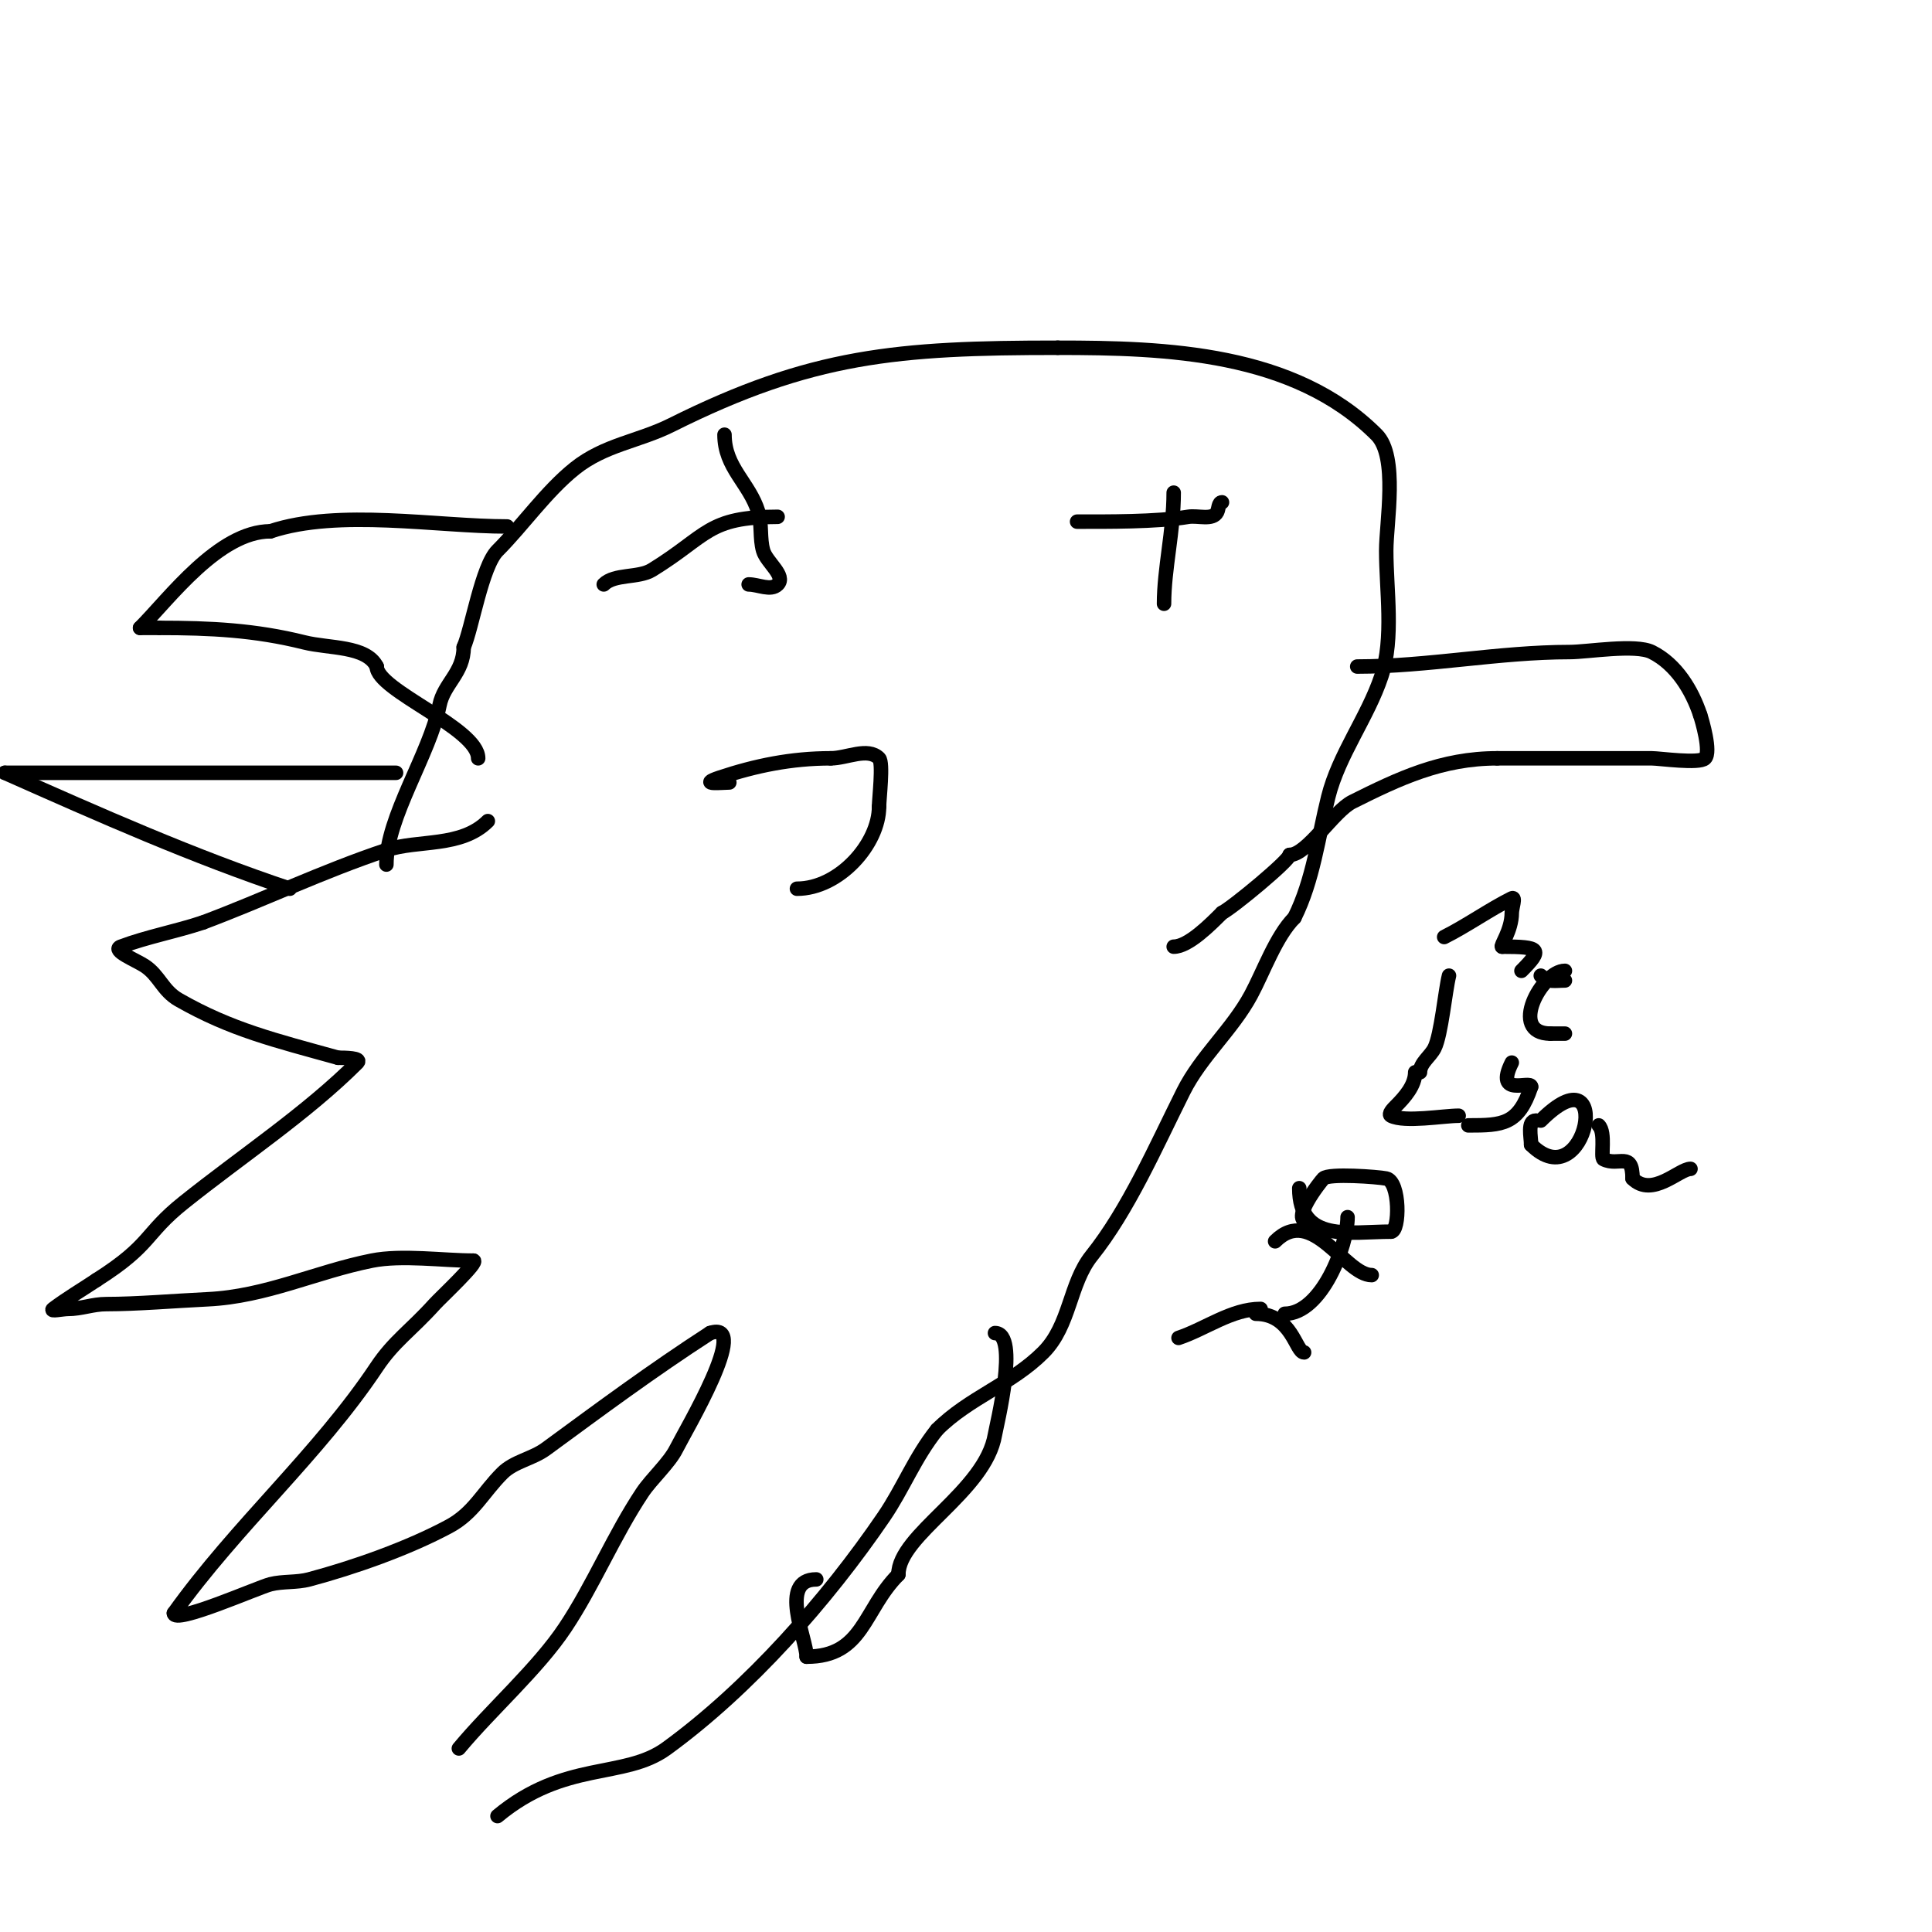 <svg viewBox='0 0 400 400' version='1.1' xmlns='http://www.w3.org/2000/svg' xmlns:xlink='http://www.w3.org/1999/xlink'><g fill='none' stroke='#000000' stroke-width='3' stroke-linecap='round' stroke-linejoin='round'><path d='M80,179c0,-9.824 8.979,-22.897 11,-33c0.9,-4.499 5,-6.677 5,-12'/><path d='M96,134c1.704,-3.834 3.764,-16.764 7,-20c5.149,-5.149 10.093,-12.274 16,-17c6.189,-4.951 13.2,-5.6 20,-9c29.037,-14.518 46.829,-16 80,-16'/><path d='M219,72c22.462,0 48.896,0.896 66,18c4.521,4.521 2,18.22 2,24c0,8.15 1.628,18.116 -1,26c-2.846,8.539 -8.804,16.215 -11,25c-2.069,8.275 -3.113,17.225 -7,25'/><path d='M268,190c-3.83,3.83 -6.41,11.19 -9,16c-3.862,7.172 -10.358,12.717 -14,20c-5.751,11.502 -11.408,24.511 -19,34c-4.603,5.754 -4.414,14.414 -10,20c-6.606,6.606 -15.328,9.328 -22,16'/><path d='M194,296c-4.621,5.776 -6.983,12.108 -11,18c-11.753,17.238 -27.906,35.568 -45,48c-8.806,6.405 -21.087,2.406 -35,14'/><path d='M95,362c6.769,-8.123 16.359,-16.538 22,-25c5.801,-8.701 10.107,-19.16 16,-28c1.855,-2.783 5.552,-6.103 7,-9c1.903,-3.806 15.661,-26.887 7,-24'/><path d='M147,276c-12.045,7.794 -22.605,15.644 -34,24c-2.767,2.029 -6.573,2.573 -9,5c-4.02,4.02 -5.94,8.276 -11,11c-8.471,4.561 -19.667,8.511 -29,11c-2.597,0.692 -5.393,0.348 -8,1c-2.542,0.635 -20,8.401 -20,6'/><path d='M36,334c12.968,-18.155 29.929,-32.893 42,-51c3.535,-5.302 7.127,-7.586 12,-13c1.139,-1.266 9.42,-9 8,-9'/><path d='M98,261c-6.141,0 -14.803,-1.239 -21,0c-11.628,2.326 -21.894,7.424 -34,8c-6.753,0.322 -14.671,1 -21,1c-2.838,0 -5.099,1 -8,1c-1,0 -3.8,0.6 -3,0c2.884,-2.163 6,-4 9,-6'/><path d='M20,265c11.538,-7.343 9.795,-9.436 18,-16c12.075,-9.66 25.536,-18.536 36,-29c0.972,-0.972 -2.626,-1 -4,-1'/><path d='M70,219c-13.08,-3.633 -22.114,-5.779 -33,-12c-3.322,-1.898 -3.996,-4.997 -7,-7c-1.776,-1.184 -6.998,-3.251 -5,-4c5.531,-2.074 11.396,-3.132 17,-5'/><path d='M42,191c12.827,-4.81 24.868,-10.623 38,-15c6.56,-2.187 15.462,-0.462 21,-6'/><path d='M151,162c-1.373,0 -6.724,0.575 -2,-1c7.407,-2.469 14.839,-4 23,-4'/><path d='M172,157c3.333,0 7.643,-2.357 10,0c0.91,0.91 0,8.413 0,10'/><path d='M182,167c0,7.683 -8.242,17 -17,17'/><path d='M223,108c6.004,0 16.472,0.088 23,-1c2,-0.333 5.093,0.814 6,-1c0.333,-0.667 0.255,-2 1,-2'/><path d='M243,102c0,7.903 -2,15.769 -2,23'/><path d='M150,90c0,6.819 5.149,9.983 7,16c0.79,2.569 0.262,5.416 1,8c0.697,2.441 4.795,5.205 3,7c-1.414,1.414 -4,0 -6,0'/><path d='M161,107c-14.593,0 -14.398,3.86 -26,11c-2.805,1.726 -7.767,0.767 -10,3'/><path d='M271,253c-4.276,0 2.503,-8.503 3,-9c1.106,-1.106 11.244,-0.351 13,0c2.901,0.58 2.84,11 1,11'/><path d='M288,255c-8.547,0 -19,2.36 -19,-9'/><path d='M279,252c0,5.815 -5.395,20 -13,20'/><path d='M264,257c7.674,-7.674 14.476,7 20,7'/><path d='M261,271c-6.02,0 -11.395,4.132 -17,6'/><path d='M260,272c7.493,0 8.277,8 10,8'/><path d='M300,202c-0.798,3.193 -1.605,12.21 -3,15c-0.869,1.738 -3,3.056 -3,5'/><path d='M293,222c0,2.73 -2.193,5.193 -4,7c-0.527,0.527 -1.667,1.667 -1,2c2.854,1.427 10.862,0 14,0'/><path d='M299,194c4.596,-2.298 9.404,-5.702 14,-8c0.894,-0.447 0,2 0,3c0,3.674 -2.527,7 -2,7'/><path d='M311,196c7.952,0 8.503,0.497 4,5'/><path d='M319,202c1.467,1.467 3.049,1 5,1'/><path d='M324,201c-4.795,0 -11.8,13 -3,13'/><path d='M321,214c1,0 2,0 3,0'/><path d='M313,220c-3.67,7.341 4,3.578 4,5'/><path d='M317,225c-2.616,7.848 -5.895,8 -13,8'/><path d='M319,232c15.348,-15.348 9.556,16.556 -2,5'/><path d='M317,237c0,-1.578 -0.819,-5 1,-5'/><path d='M331,233c1.514,1.514 0.315,6.658 1,7c3.15,1.575 6,-1.777 6,4'/><path d='M338,244c4.063,4.063 9.661,-2 12,-2'/><path d='M82,160c-27,0 -54,0 -81,0'/><path d='M1,160c19.684,8.748 39.138,17.379 59,24'/><path d='M206,276c5.091,0 0.296,19.226 0,21c-1.978,11.865 -20,20.706 -20,29'/><path d='M186,326c-7.28,7.28 -7.18,17 -19,17'/><path d='M167,343c0,-3.596 -5.855,-16 2,-16'/><path d='M105,109c-14.548,0 -34.893,-3.702 -49,1'/><path d='M56,110c-10.731,0 -20.978,13.978 -27,20'/><path d='M29,130c1.333,0 2.667,0 4,0'/><path d='M33,130c10.52,0 19.813,0.453 30,3c5.14,1.285 12.828,0.657 15,5'/><path d='M78,138c0,4.927 21,12.767 21,19'/><path d='M281,138c14.613,0 29.31,-3 44,-3c3.641,0 13.592,-1.704 17,0c5.111,2.555 8.329,7.988 10,13'/><path d='M352,148c0.353,1.058 2.318,7.682 1,9c-1.188,1.188 -9.42,0 -11,0c-10.667,0 -21.333,0 -32,0'/><path d='M310,157c-11.59,0 -20.452,4.226 -30,9c-3.896,1.948 -9.375,11 -13,11'/><path d='M267,177c0,1.117 -11.851,10.925 -14,12'/><path d='M253,189c-2.378,2.378 -6.933,7 -10,7'/></g>
</svg>